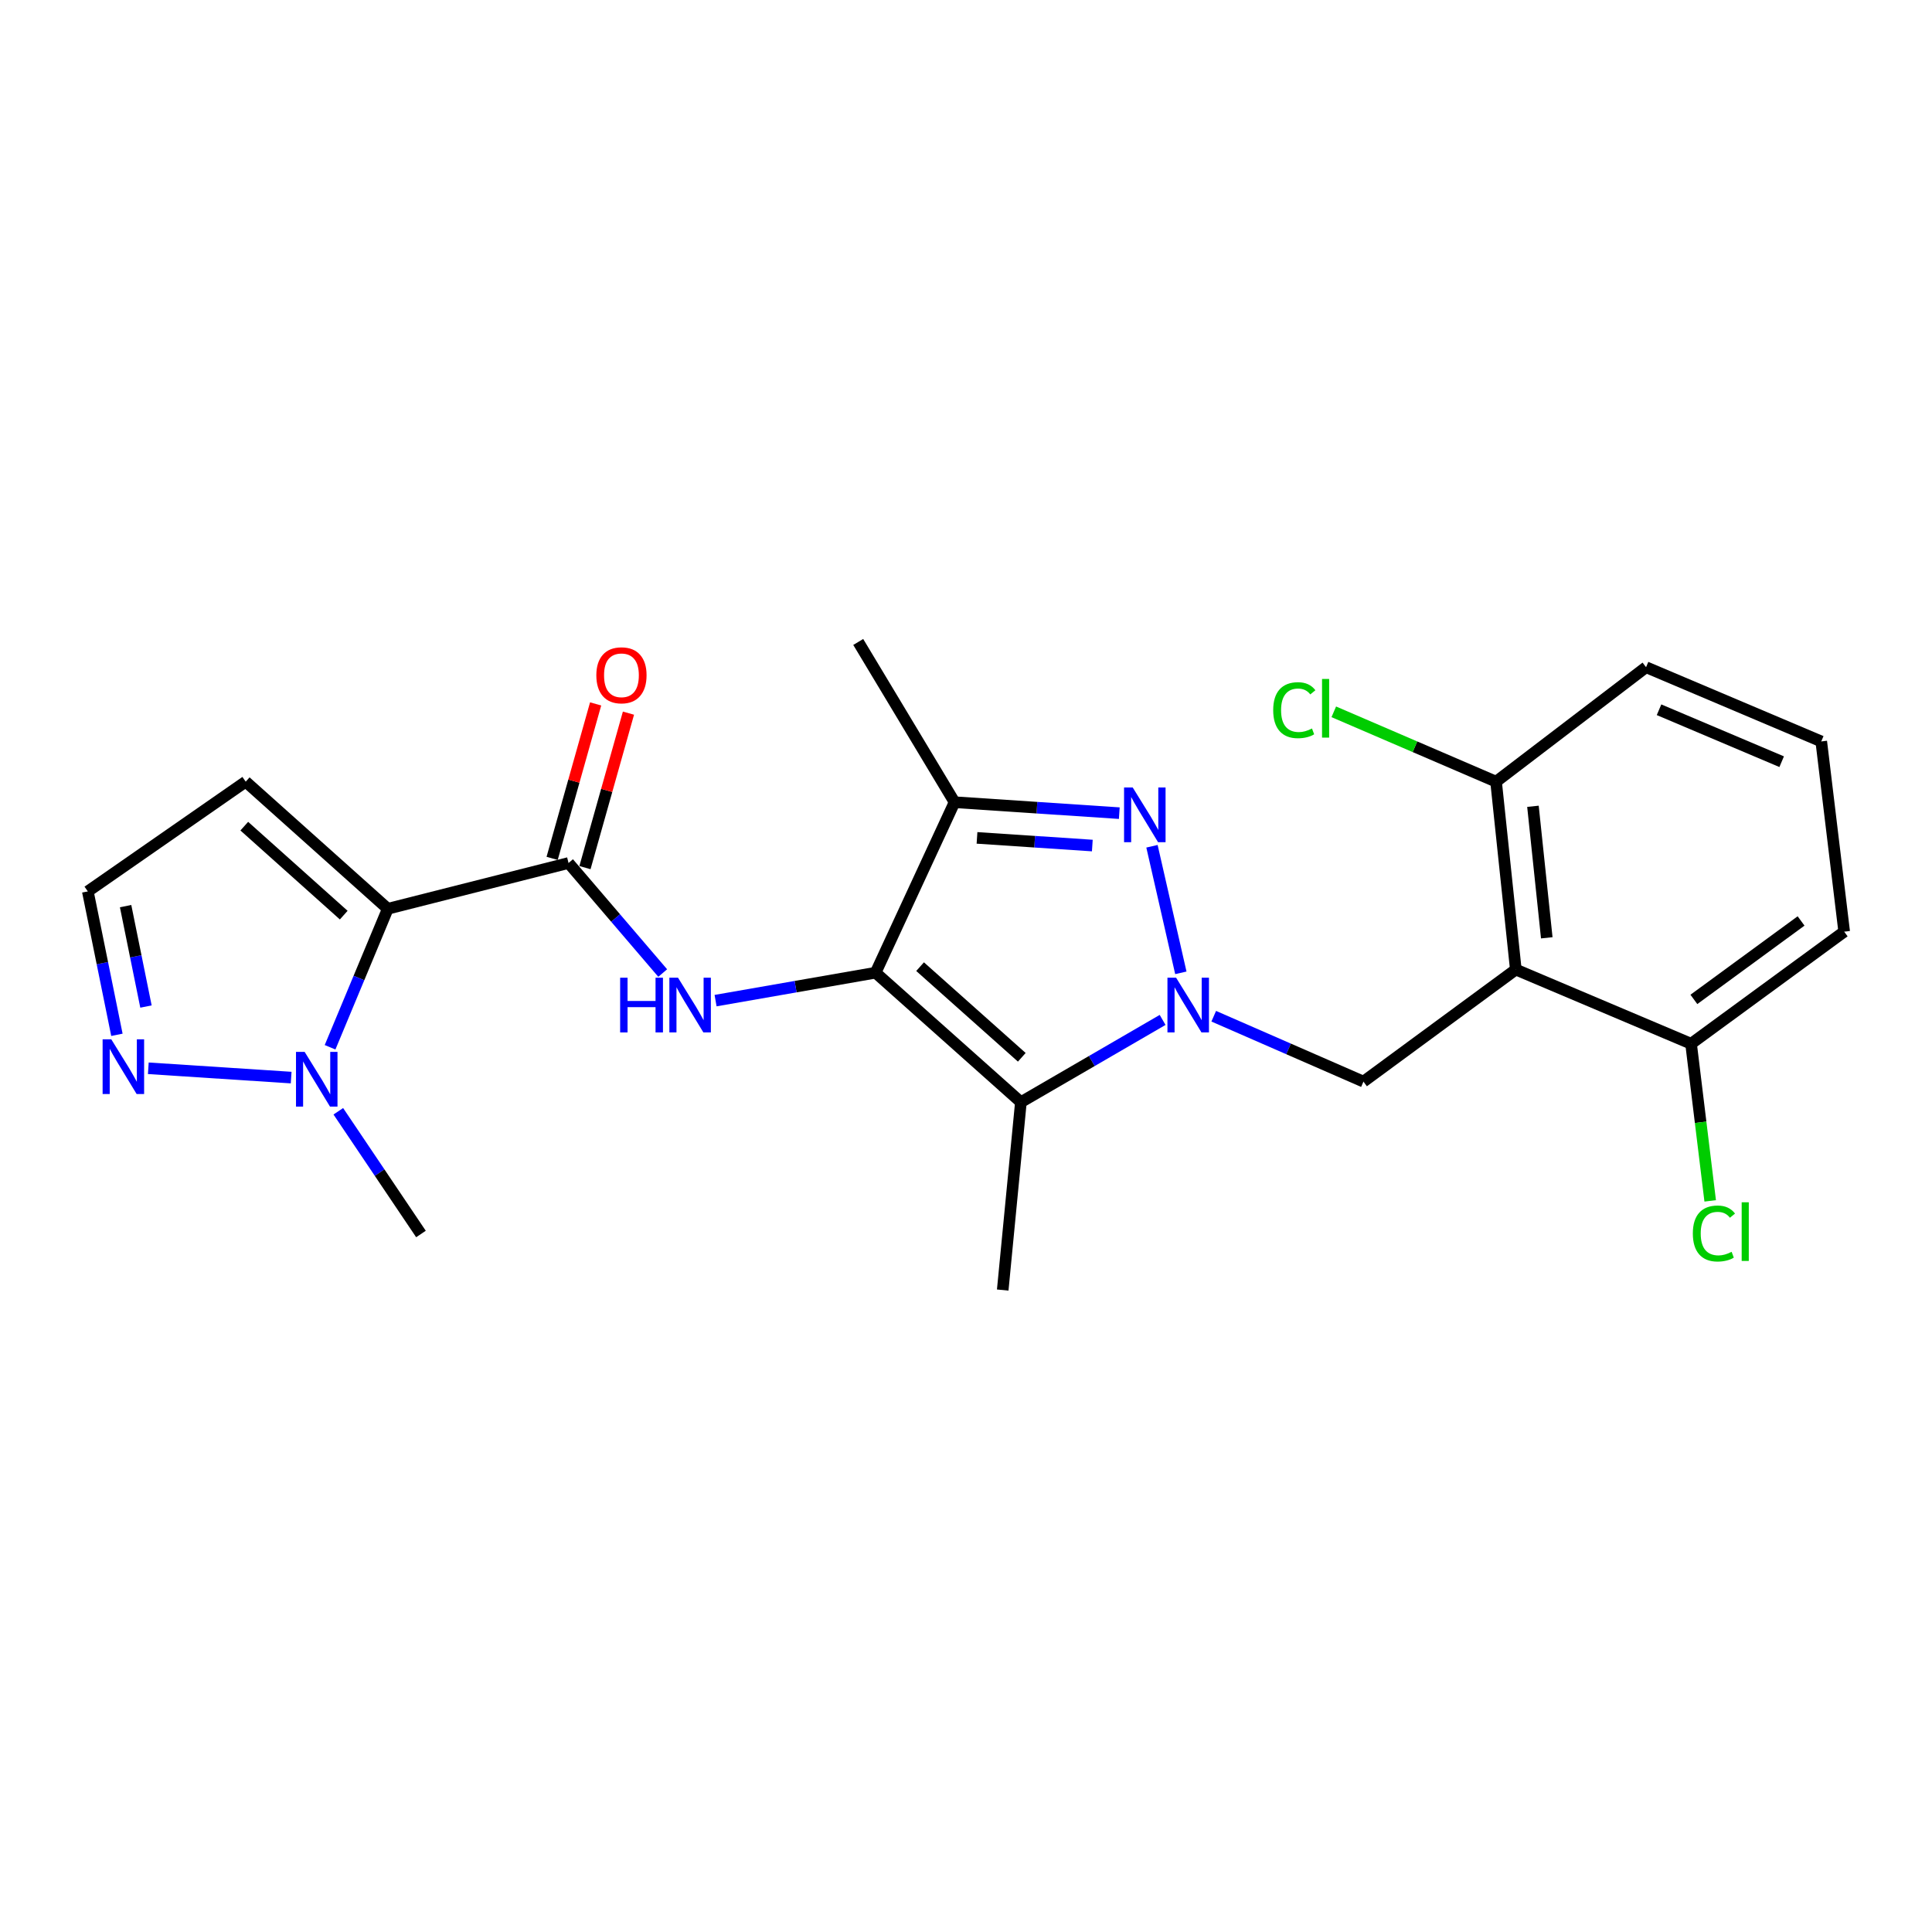 <?xml version='1.0' encoding='iso-8859-1'?>
<svg version='1.1' baseProfile='full'
              xmlns='http://www.w3.org/2000/svg'
                      xmlns:rdkit='http://www.rdkit.org/xml'
                      xmlns:xlink='http://www.w3.org/1999/xlink'
                  xml:space='preserve'
width='1000px' height='1000px' viewBox='0 0 1000 1000'>
<!-- END OF HEADER -->
<rect style='opacity:1.0;fill:#FFFFFF;stroke:none' width='1000' height='1000' x='0' y='0'> </rect>
<path class='bond-1' d='M 611.206,503.538 L 596.261,438.023' style='fill:none;fill-rule:evenodd;stroke:#0000FF;stroke-width:6px;stroke-linecap:butt;stroke-linejoin:miter;stroke-opacity:1' />
<path class='bond-2' d='M 601.769,527.909 L 565.09,549.198' style='fill:none;fill-rule:evenodd;stroke:#0000FF;stroke-width:6px;stroke-linecap:butt;stroke-linejoin:miter;stroke-opacity:1' />
<path class='bond-2' d='M 565.09,549.198 L 528.412,570.486' style='fill:none;fill-rule:evenodd;stroke:#000000;stroke-width:6px;stroke-linecap:butt;stroke-linejoin:miter;stroke-opacity:1' />
<path class='bond-9' d='M 628.226,525.995 L 666.974,542.92' style='fill:none;fill-rule:evenodd;stroke:#0000FF;stroke-width:6px;stroke-linecap:butt;stroke-linejoin:miter;stroke-opacity:1' />
<path class='bond-9' d='M 666.974,542.92 L 705.721,559.845' style='fill:none;fill-rule:evenodd;stroke:#000000;stroke-width:6px;stroke-linecap:butt;stroke-linejoin:miter;stroke-opacity:1' />
<path class='bond-0' d='M 453.209,503.462 L 528.412,570.486' style='fill:none;fill-rule:evenodd;stroke:#000000;stroke-width:6px;stroke-linecap:butt;stroke-linejoin:miter;stroke-opacity:1' />
<path class='bond-0' d='M 476.235,500.337 L 528.877,547.254' style='fill:none;fill-rule:evenodd;stroke:#000000;stroke-width:6px;stroke-linecap:butt;stroke-linejoin:miter;stroke-opacity:1' />
<path class='bond-6' d='M 453.209,503.462 L 411.794,510.692' style='fill:none;fill-rule:evenodd;stroke:#000000;stroke-width:6px;stroke-linecap:butt;stroke-linejoin:miter;stroke-opacity:1' />
<path class='bond-6' d='M 411.794,510.692 L 370.38,517.923' style='fill:none;fill-rule:evenodd;stroke:#0000FF;stroke-width:6px;stroke-linecap:butt;stroke-linejoin:miter;stroke-opacity:1' />
<path class='bond-24' d='M 453.209,503.462 L 494.076,415.224' style='fill:none;fill-rule:evenodd;stroke:#000000;stroke-width:6px;stroke-linecap:butt;stroke-linejoin:miter;stroke-opacity:1' />
<path class='bond-4' d='M 579.345,420.889 L 536.711,418.057' style='fill:none;fill-rule:evenodd;stroke:#0000FF;stroke-width:6px;stroke-linecap:butt;stroke-linejoin:miter;stroke-opacity:1' />
<path class='bond-4' d='M 536.711,418.057 L 494.076,415.224' style='fill:none;fill-rule:evenodd;stroke:#000000;stroke-width:6px;stroke-linecap:butt;stroke-linejoin:miter;stroke-opacity:1' />
<path class='bond-4' d='M 565.385,437.654 L 535.541,435.671' style='fill:none;fill-rule:evenodd;stroke:#0000FF;stroke-width:6px;stroke-linecap:butt;stroke-linejoin:miter;stroke-opacity:1' />
<path class='bond-4' d='M 535.541,435.671 L 505.697,433.689' style='fill:none;fill-rule:evenodd;stroke:#000000;stroke-width:6px;stroke-linecap:butt;stroke-linejoin:miter;stroke-opacity:1' />
<path class='bond-16' d='M 528.412,570.486 L 519.007,667.727' style='fill:none;fill-rule:evenodd;stroke:#000000;stroke-width:6px;stroke-linecap:butt;stroke-linejoin:miter;stroke-opacity:1' />
<path class='bond-3' d='M 200.716,470.382 L 294.279,446.687' style='fill:none;fill-rule:evenodd;stroke:#000000;stroke-width:6px;stroke-linecap:butt;stroke-linejoin:miter;stroke-opacity:1' />
<path class='bond-8' d='M 200.716,470.382 L 185.78,506.225' style='fill:none;fill-rule:evenodd;stroke:#000000;stroke-width:6px;stroke-linecap:butt;stroke-linejoin:miter;stroke-opacity:1' />
<path class='bond-8' d='M 185.78,506.225 L 170.844,542.069' style='fill:none;fill-rule:evenodd;stroke:#0000FF;stroke-width:6px;stroke-linecap:butt;stroke-linejoin:miter;stroke-opacity:1' />
<path class='bond-11' d='M 200.716,470.382 L 127.18,404.593' style='fill:none;fill-rule:evenodd;stroke:#000000;stroke-width:6px;stroke-linecap:butt;stroke-linejoin:miter;stroke-opacity:1' />
<path class='bond-11' d='M 177.915,473.67 L 126.44,427.618' style='fill:none;fill-rule:evenodd;stroke:#000000;stroke-width:6px;stroke-linecap:butt;stroke-linejoin:miter;stroke-opacity:1' />
<path class='bond-19' d='M 494.076,415.224 L 444.215,332.273' style='fill:none;fill-rule:evenodd;stroke:#000000;stroke-width:6px;stroke-linecap:butt;stroke-linejoin:miter;stroke-opacity:1' />
<path class='bond-5' d='M 294.279,446.687 L 318.648,475.165' style='fill:none;fill-rule:evenodd;stroke:#000000;stroke-width:6px;stroke-linecap:butt;stroke-linejoin:miter;stroke-opacity:1' />
<path class='bond-5' d='M 318.648,475.165 L 343.017,503.643' style='fill:none;fill-rule:evenodd;stroke:#0000FF;stroke-width:6px;stroke-linecap:butt;stroke-linejoin:miter;stroke-opacity:1' />
<path class='bond-15' d='M 302.775,449.079 L 314.033,409.102' style='fill:none;fill-rule:evenodd;stroke:#000000;stroke-width:6px;stroke-linecap:butt;stroke-linejoin:miter;stroke-opacity:1' />
<path class='bond-15' d='M 314.033,409.102 L 325.29,369.124' style='fill:none;fill-rule:evenodd;stroke:#FF0000;stroke-width:6px;stroke-linecap:butt;stroke-linejoin:miter;stroke-opacity:1' />
<path class='bond-15' d='M 285.783,444.294 L 297.04,404.317' style='fill:none;fill-rule:evenodd;stroke:#000000;stroke-width:6px;stroke-linecap:butt;stroke-linejoin:miter;stroke-opacity:1' />
<path class='bond-15' d='M 297.04,404.317 L 308.298,364.339' style='fill:none;fill-rule:evenodd;stroke:#FF0000;stroke-width:6px;stroke-linecap:butt;stroke-linejoin:miter;stroke-opacity:1' />
<path class='bond-7' d='M 784.583,501.844 L 705.721,559.845' style='fill:none;fill-rule:evenodd;stroke:#000000;stroke-width:6px;stroke-linecap:butt;stroke-linejoin:miter;stroke-opacity:1' />
<path class='bond-12' d='M 784.583,501.844 L 774.363,404.593' style='fill:none;fill-rule:evenodd;stroke:#000000;stroke-width:6px;stroke-linecap:butt;stroke-linejoin:miter;stroke-opacity:1' />
<path class='bond-12' d='M 800.606,485.411 L 793.453,417.336' style='fill:none;fill-rule:evenodd;stroke:#000000;stroke-width:6px;stroke-linecap:butt;stroke-linejoin:miter;stroke-opacity:1' />
<path class='bond-13' d='M 784.583,501.844 L 875.292,540.24' style='fill:none;fill-rule:evenodd;stroke:#000000;stroke-width:6px;stroke-linecap:butt;stroke-linejoin:miter;stroke-opacity:1' />
<path class='bond-10' d='M 150.7,557.756 L 76.769,552.939' style='fill:none;fill-rule:evenodd;stroke:#0000FF;stroke-width:6px;stroke-linecap:butt;stroke-linejoin:miter;stroke-opacity:1' />
<path class='bond-20' d='M 175.11,575.193 L 196.499,606.955' style='fill:none;fill-rule:evenodd;stroke:#0000FF;stroke-width:6px;stroke-linecap:butt;stroke-linejoin:miter;stroke-opacity:1' />
<path class='bond-20' d='M 196.499,606.955 L 217.889,638.716' style='fill:none;fill-rule:evenodd;stroke:#000000;stroke-width:6px;stroke-linecap:butt;stroke-linejoin:miter;stroke-opacity:1' />
<path class='bond-26' d='M 60.512,535.623 L 52.983,498.506' style='fill:none;fill-rule:evenodd;stroke:#0000FF;stroke-width:6px;stroke-linecap:butt;stroke-linejoin:miter;stroke-opacity:1' />
<path class='bond-26' d='M 52.983,498.506 L 45.455,461.388' style='fill:none;fill-rule:evenodd;stroke:#000000;stroke-width:6px;stroke-linecap:butt;stroke-linejoin:miter;stroke-opacity:1' />
<path class='bond-26' d='M 75.554,520.979 L 70.284,494.996' style='fill:none;fill-rule:evenodd;stroke:#0000FF;stroke-width:6px;stroke-linecap:butt;stroke-linejoin:miter;stroke-opacity:1' />
<path class='bond-26' d='M 70.284,494.996 L 65.014,469.014' style='fill:none;fill-rule:evenodd;stroke:#000000;stroke-width:6px;stroke-linecap:butt;stroke-linejoin:miter;stroke-opacity:1' />
<path class='bond-14' d='M 127.18,404.593 L 45.455,461.388' style='fill:none;fill-rule:evenodd;stroke:#000000;stroke-width:6px;stroke-linecap:butt;stroke-linejoin:miter;stroke-opacity:1' />
<path class='bond-18' d='M 774.363,404.593 L 732.365,386.514' style='fill:none;fill-rule:evenodd;stroke:#000000;stroke-width:6px;stroke-linecap:butt;stroke-linejoin:miter;stroke-opacity:1' />
<path class='bond-18' d='M 732.365,386.514 L 690.367,368.435' style='fill:none;fill-rule:evenodd;stroke:#00CC00;stroke-width:6px;stroke-linecap:butt;stroke-linejoin:miter;stroke-opacity:1' />
<path class='bond-23' d='M 774.363,404.593 L 851.999,345.346' style='fill:none;fill-rule:evenodd;stroke:#000000;stroke-width:6px;stroke-linecap:butt;stroke-linejoin:miter;stroke-opacity:1' />
<path class='bond-17' d='M 875.292,540.24 L 880.242,580.906' style='fill:none;fill-rule:evenodd;stroke:#000000;stroke-width:6px;stroke-linecap:butt;stroke-linejoin:miter;stroke-opacity:1' />
<path class='bond-17' d='M 880.242,580.906 L 885.192,621.572' style='fill:none;fill-rule:evenodd;stroke:#00CC00;stroke-width:6px;stroke-linecap:butt;stroke-linejoin:miter;stroke-opacity:1' />
<path class='bond-22' d='M 875.292,540.24 L 954.545,482.229' style='fill:none;fill-rule:evenodd;stroke:#000000;stroke-width:6px;stroke-linecap:butt;stroke-linejoin:miter;stroke-opacity:1' />
<path class='bond-22' d='M 876.753,517.293 L 932.23,476.685' style='fill:none;fill-rule:evenodd;stroke:#000000;stroke-width:6px;stroke-linecap:butt;stroke-linejoin:miter;stroke-opacity:1' />
<path class='bond-21' d='M 942.678,383.762 L 851.999,345.346' style='fill:none;fill-rule:evenodd;stroke:#000000;stroke-width:6px;stroke-linecap:butt;stroke-linejoin:miter;stroke-opacity:1' />
<path class='bond-21' d='M 922.19,394.255 L 858.715,367.364' style='fill:none;fill-rule:evenodd;stroke:#000000;stroke-width:6px;stroke-linecap:butt;stroke-linejoin:miter;stroke-opacity:1' />
<path class='bond-25' d='M 942.678,383.762 L 954.545,482.229' style='fill:none;fill-rule:evenodd;stroke:#000000;stroke-width:6px;stroke-linecap:butt;stroke-linejoin:miter;stroke-opacity:1' />
<path  class='atom-0' d='M 608.752 506.063
L 618.032 521.063
Q 618.952 522.543, 620.432 525.223
Q 621.912 527.903, 621.992 528.063
L 621.992 506.063
L 625.752 506.063
L 625.752 534.383
L 621.872 534.383
L 611.912 517.983
Q 610.752 516.063, 609.512 513.863
Q 608.312 511.663, 607.952 510.983
L 607.952 534.383
L 604.272 534.383
L 604.272 506.063
L 608.752 506.063
' fill='#0000FF'/>
<path  class='atom-2' d='M 586.293 407.606
L 595.573 422.606
Q 596.493 424.086, 597.973 426.766
Q 599.453 429.446, 599.533 429.606
L 599.533 407.606
L 603.293 407.606
L 603.293 435.926
L 599.413 435.926
L 589.453 419.526
Q 588.293 417.606, 587.053 415.406
Q 585.853 413.206, 585.493 412.526
L 585.493 435.926
L 581.813 435.926
L 581.813 407.606
L 586.293 407.606
' fill='#0000FF'/>
<path  class='atom-7' d='M 320.984 506.063
L 324.824 506.063
L 324.824 518.103
L 339.304 518.103
L 339.304 506.063
L 343.144 506.063
L 343.144 534.383
L 339.304 534.383
L 339.304 521.303
L 324.824 521.303
L 324.824 534.383
L 320.984 534.383
L 320.984 506.063
' fill='#0000FF'/>
<path  class='atom-7' d='M 350.944 506.063
L 360.224 521.063
Q 361.144 522.543, 362.624 525.223
Q 364.104 527.903, 364.184 528.063
L 364.184 506.063
L 367.944 506.063
L 367.944 534.383
L 364.064 534.383
L 354.104 517.983
Q 352.944 516.063, 351.704 513.863
Q 350.504 511.663, 350.144 510.983
L 350.144 534.383
L 346.464 534.383
L 346.464 506.063
L 350.944 506.063
' fill='#0000FF'/>
<path  class='atom-9' d='M 157.688 544.459
L 166.968 559.459
Q 167.888 560.939, 169.368 563.619
Q 170.848 566.299, 170.928 566.459
L 170.928 544.459
L 174.688 544.459
L 174.688 572.779
L 170.808 572.779
L 160.848 556.379
Q 159.688 554.459, 158.448 552.259
Q 157.248 550.059, 156.888 549.379
L 156.888 572.779
L 153.208 572.779
L 153.208 544.459
L 157.688 544.459
' fill='#0000FF'/>
<path  class='atom-11' d='M 57.593 537.937
L 66.873 552.937
Q 67.793 554.417, 69.273 557.097
Q 70.753 559.777, 70.833 559.937
L 70.833 537.937
L 74.593 537.937
L 74.593 566.257
L 70.713 566.257
L 60.753 549.857
Q 59.593 547.937, 58.353 545.737
Q 57.153 543.537, 56.793 542.857
L 56.793 566.257
L 53.113 566.257
L 53.113 537.937
L 57.593 537.937
' fill='#0000FF'/>
<path  class='atom-16' d='M 308.661 349.526
Q 308.661 342.726, 312.021 338.926
Q 315.381 335.126, 321.661 335.126
Q 327.941 335.126, 331.301 338.926
Q 334.661 342.726, 334.661 349.526
Q 334.661 356.406, 331.261 360.326
Q 327.861 364.206, 321.661 364.206
Q 315.421 364.206, 312.021 360.326
Q 308.661 356.446, 308.661 349.526
M 321.661 361.006
Q 325.981 361.006, 328.301 358.126
Q 330.661 355.206, 330.661 349.526
Q 330.661 343.966, 328.301 341.166
Q 325.981 338.326, 321.661 338.326
Q 317.341 338.326, 314.981 341.126
Q 312.661 343.926, 312.661 349.526
Q 312.661 355.246, 314.981 358.126
Q 317.341 361.006, 321.661 361.006
' fill='#FF0000'/>
<path  class='atom-18' d='M 876.209 638.461
Q 876.209 631.421, 879.489 627.741
Q 882.809 624.021, 889.089 624.021
Q 894.929 624.021, 898.049 628.141
L 895.409 630.301
Q 893.129 627.301, 889.089 627.301
Q 884.809 627.301, 882.529 630.181
Q 880.289 633.021, 880.289 638.461
Q 880.289 644.061, 882.609 646.941
Q 884.969 649.821, 889.529 649.821
Q 892.649 649.821, 896.289 647.941
L 897.409 650.941
Q 895.929 651.901, 893.689 652.461
Q 891.449 653.021, 888.969 653.021
Q 882.809 653.021, 879.489 649.261
Q 876.209 645.501, 876.209 638.461
' fill='#00CC00'/>
<path  class='atom-18' d='M 901.489 622.301
L 905.169 622.301
L 905.169 652.661
L 901.489 652.661
L 901.489 622.301
' fill='#00CC00'/>
<path  class='atom-19' d='M 659.006 367.589
Q 659.006 360.549, 662.286 356.869
Q 665.606 353.149, 671.886 353.149
Q 677.726 353.149, 680.846 357.269
L 678.206 359.429
Q 675.926 356.429, 671.886 356.429
Q 667.606 356.429, 665.326 359.309
Q 663.086 362.149, 663.086 367.589
Q 663.086 373.189, 665.406 376.069
Q 667.766 378.949, 672.326 378.949
Q 675.446 378.949, 679.086 377.069
L 680.206 380.069
Q 678.726 381.029, 676.486 381.589
Q 674.246 382.149, 671.766 382.149
Q 665.606 382.149, 662.286 378.389
Q 659.006 374.629, 659.006 367.589
' fill='#00CC00'/>
<path  class='atom-19' d='M 684.286 351.429
L 687.966 351.429
L 687.966 381.789
L 684.286 381.789
L 684.286 351.429
' fill='#00CC00'/>
</svg>
